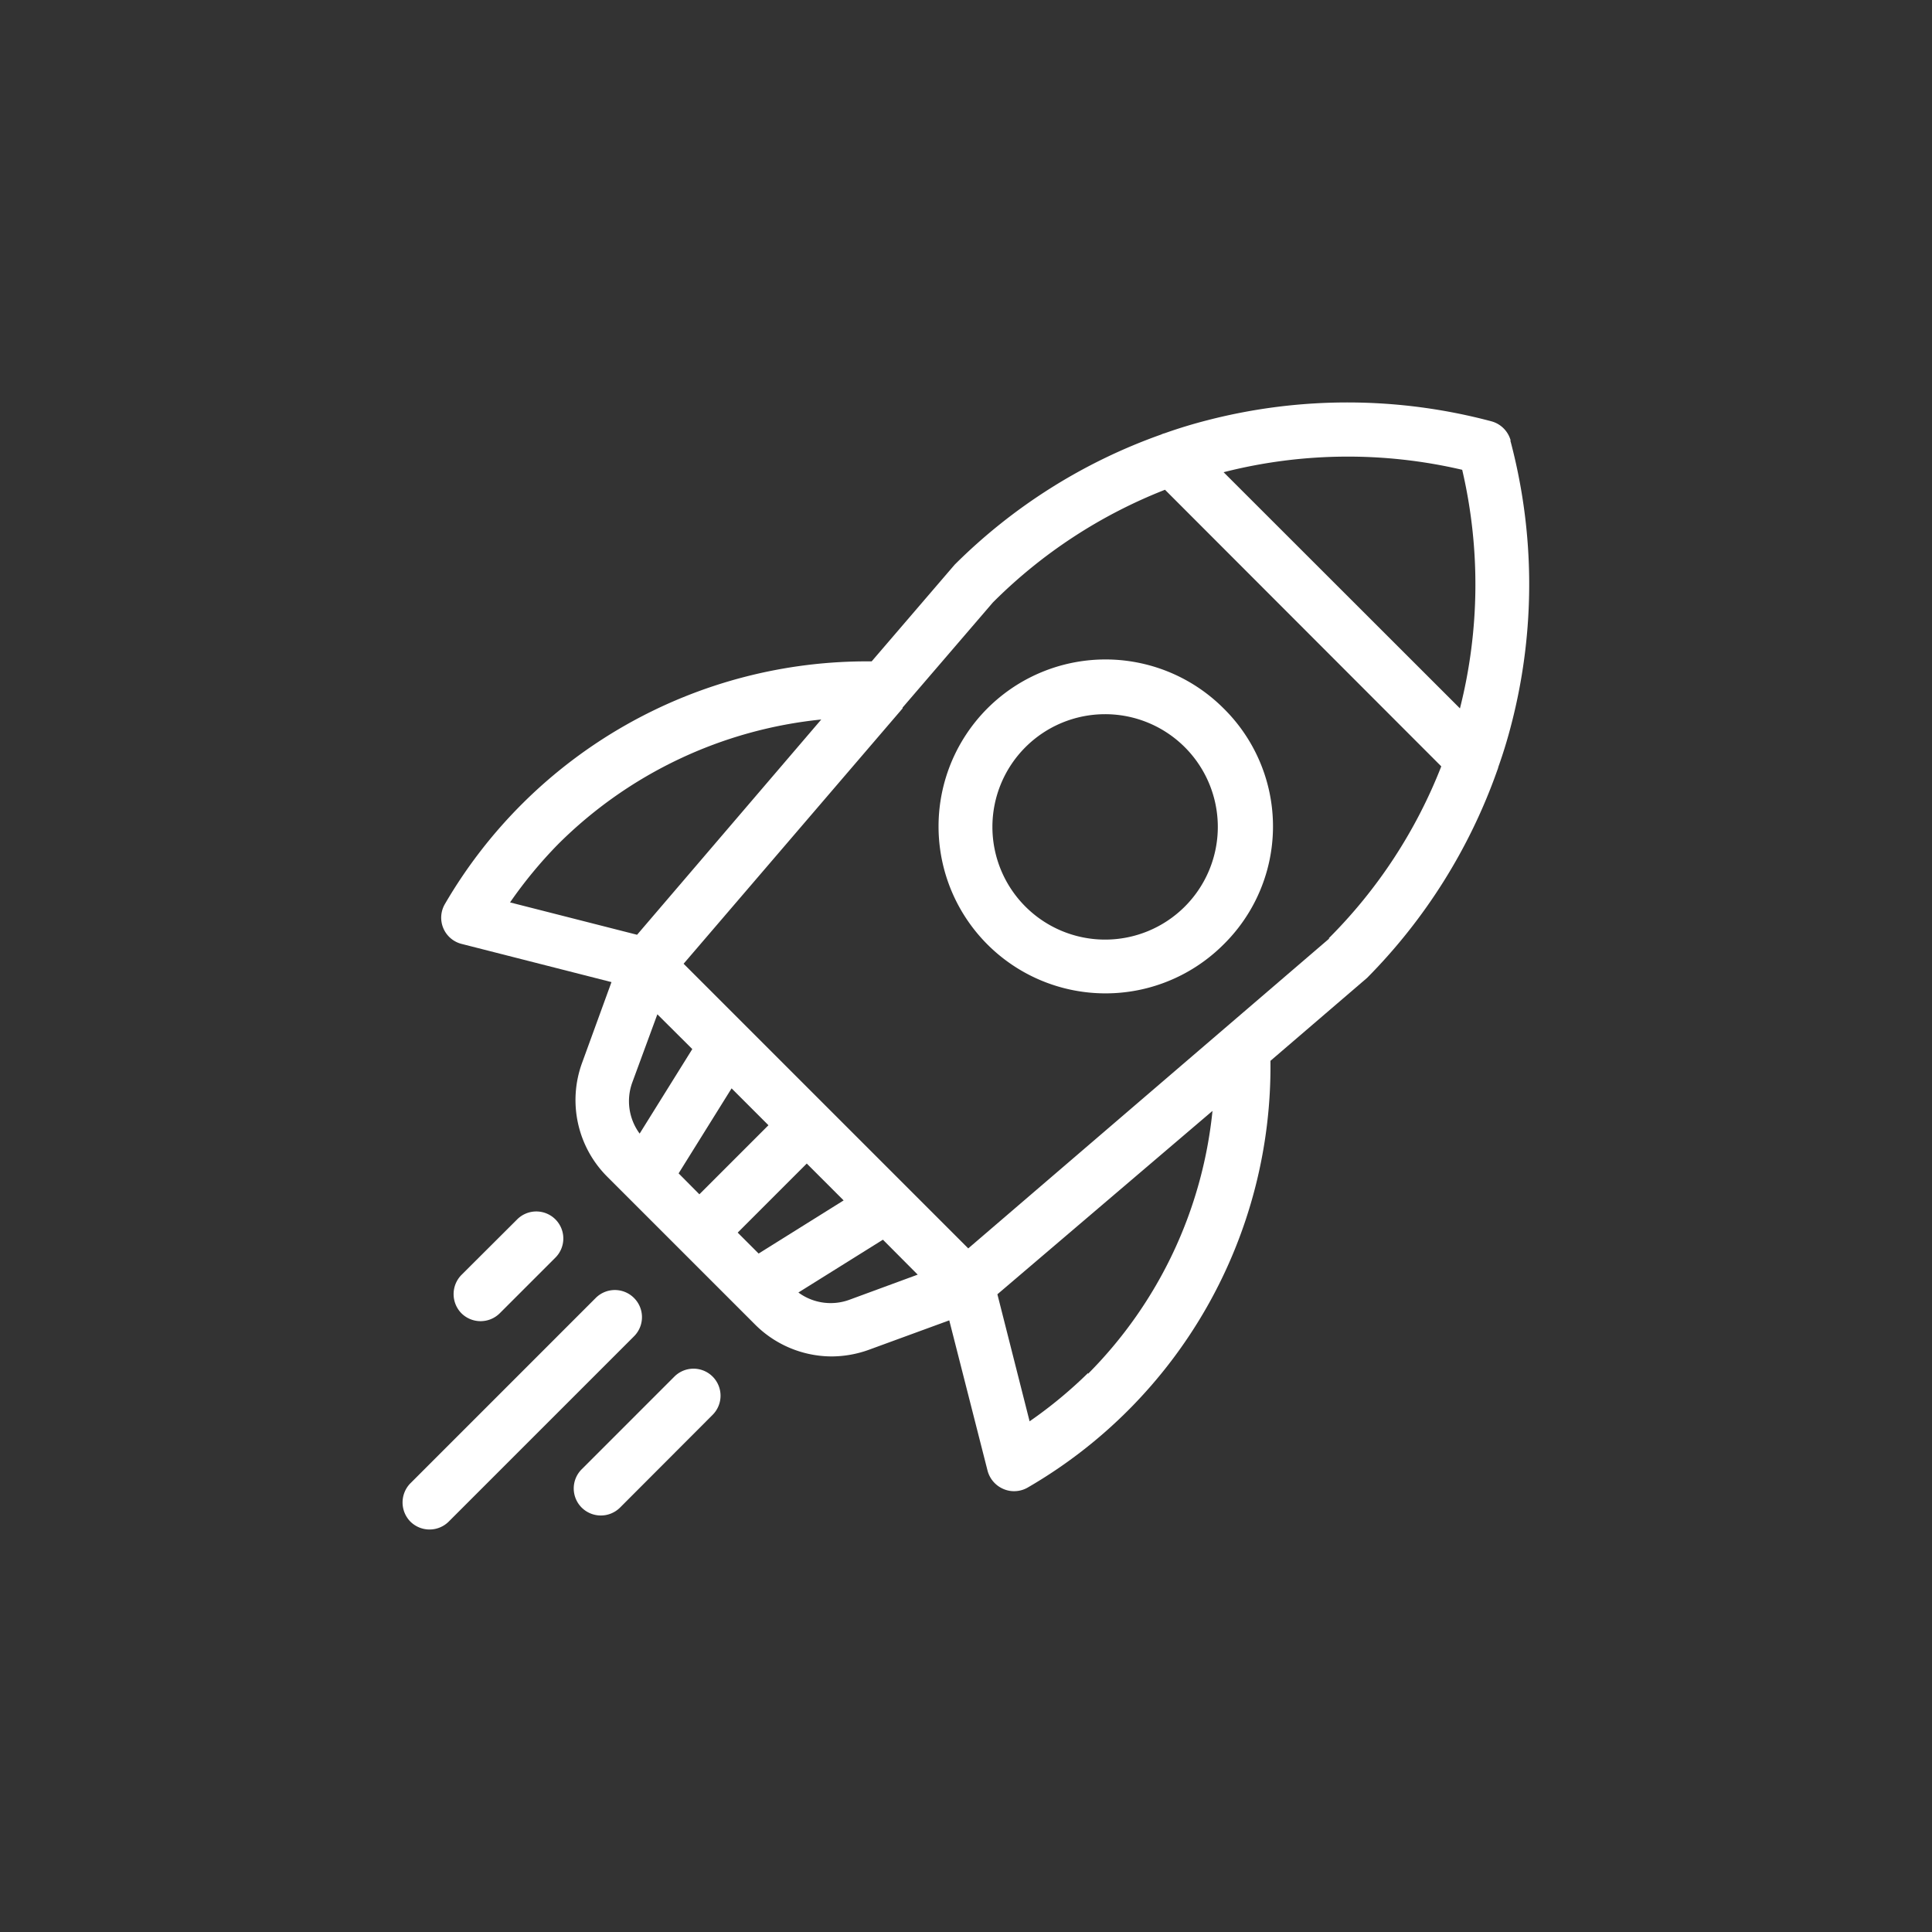 <svg id="Ebene_1" data-name="Ebene 1" xmlns="http://www.w3.org/2000/svg" viewBox="0 0 120 120"><rect x="0" y="0" width="120" height="120" fill="#333333" stroke="none"/><defs><style>.cls-1{fill:#fff;}</style></defs><title>zahlen-fakten-03</title><path class="cls-1" d="M34.5,75.74a1.68,1.68,0,0,0-2.38,0l-3.46,3.45a1.7,1.7,0,0,0,0,2.38,1.69,1.69,0,0,0,2.38,0l3.46-3.46a1.68,1.68,0,0,0,0-2.37Zm0,0"/><path class="cls-1" d="M39.38,80.62a1.68,1.68,0,0,0-2.38,0L25.49,92.13a1.7,1.7,0,0,0,0,2.38,1.69,1.69,0,0,0,2.38,0L39.38,83a1.68,1.68,0,0,0,0-2.38Zm0,0"/><path class="cls-1" d="M44.26,85.5a1.68,1.68,0,0,0-2.37,0l-5.76,5.76a1.68,1.68,0,0,0,0,2.38,1.69,1.69,0,0,0,2.38,0l5.75-5.76a1.68,1.68,0,0,0,0-2.38Zm0,0"/><path class="cls-1" d="M76,44a10.37,10.37,0,1,0,0,14.66A10.29,10.29,0,0,0,76,44ZM73.59,56.31a7,7,0,1,1,0-9.9,7,7,0,0,1,0,9.9Zm0,0"/><path class="cls-1" d="M93.83,27.36a1.7,1.7,0,0,0-1.19-1.19A34.76,34.76,0,0,0,75,26.1c-.9.23-1.79.5-2.66.81a1,1,0,0,0-.22.08,34.49,34.49,0,0,0-12.83,8.09h0l0,0,0,0,0,0-5.15,6a30.32,30.32,0,0,0-26.5,15.06,1.68,1.68,0,0,0,1,2.48l9.34,2.38-1.82,5a6.73,6.73,0,0,0,1.55,7.08l9.17,9.17a6.75,6.75,0,0,0,4.77,2,6.86,6.86,0,0,0,2.31-.41l5-1.83,2.38,9.34a1.71,1.71,0,0,0,1,1.14,1.64,1.64,0,0,0,.65.13,1.69,1.69,0,0,0,.85-.23,30.22,30.22,0,0,0,15.07-26.5l6-5.15,0,0,0,0,0,0h0A34.74,34.74,0,0,0,93,47.84a1.42,1.42,0,0,0,.07-.22c.31-.87.58-1.76.81-2.66a34.65,34.65,0,0,0-.07-17.6ZM31.68,56.05a27.59,27.59,0,0,1,3-3.63,27,27,0,0,1,16.33-7.73L39.57,58.06Zm7.59,11.19L40.83,63,43,65.16l-3.27,5.25a3.39,3.39,0,0,1-.46-3.17Zm2.88,5.64,3.29-5.28,2.29,2.29-4.29,4.29Zm3.67,3.68,4.29-4.29,2.29,2.29-5.28,3.3Zm6.94,4.17a3.38,3.38,0,0,1-3.17-.45L54.84,77,57,79.17Zm14.82,4.55a27.59,27.59,0,0,1-3.63,3l-2-7.89L75.31,69a27,27,0,0,1-7.73,16.33Zm15-27L60.14,77.54,42.46,59.86,56.06,44l0-.05,5.61-6.53a31.19,31.19,0,0,1,10.69-7L89.52,47.6a31.1,31.1,0,0,1-7,10.69ZM90.68,44,76,29.33a31.21,31.21,0,0,1,14.82-.15A31.34,31.34,0,0,1,90.68,44Zm0,0"/></svg>